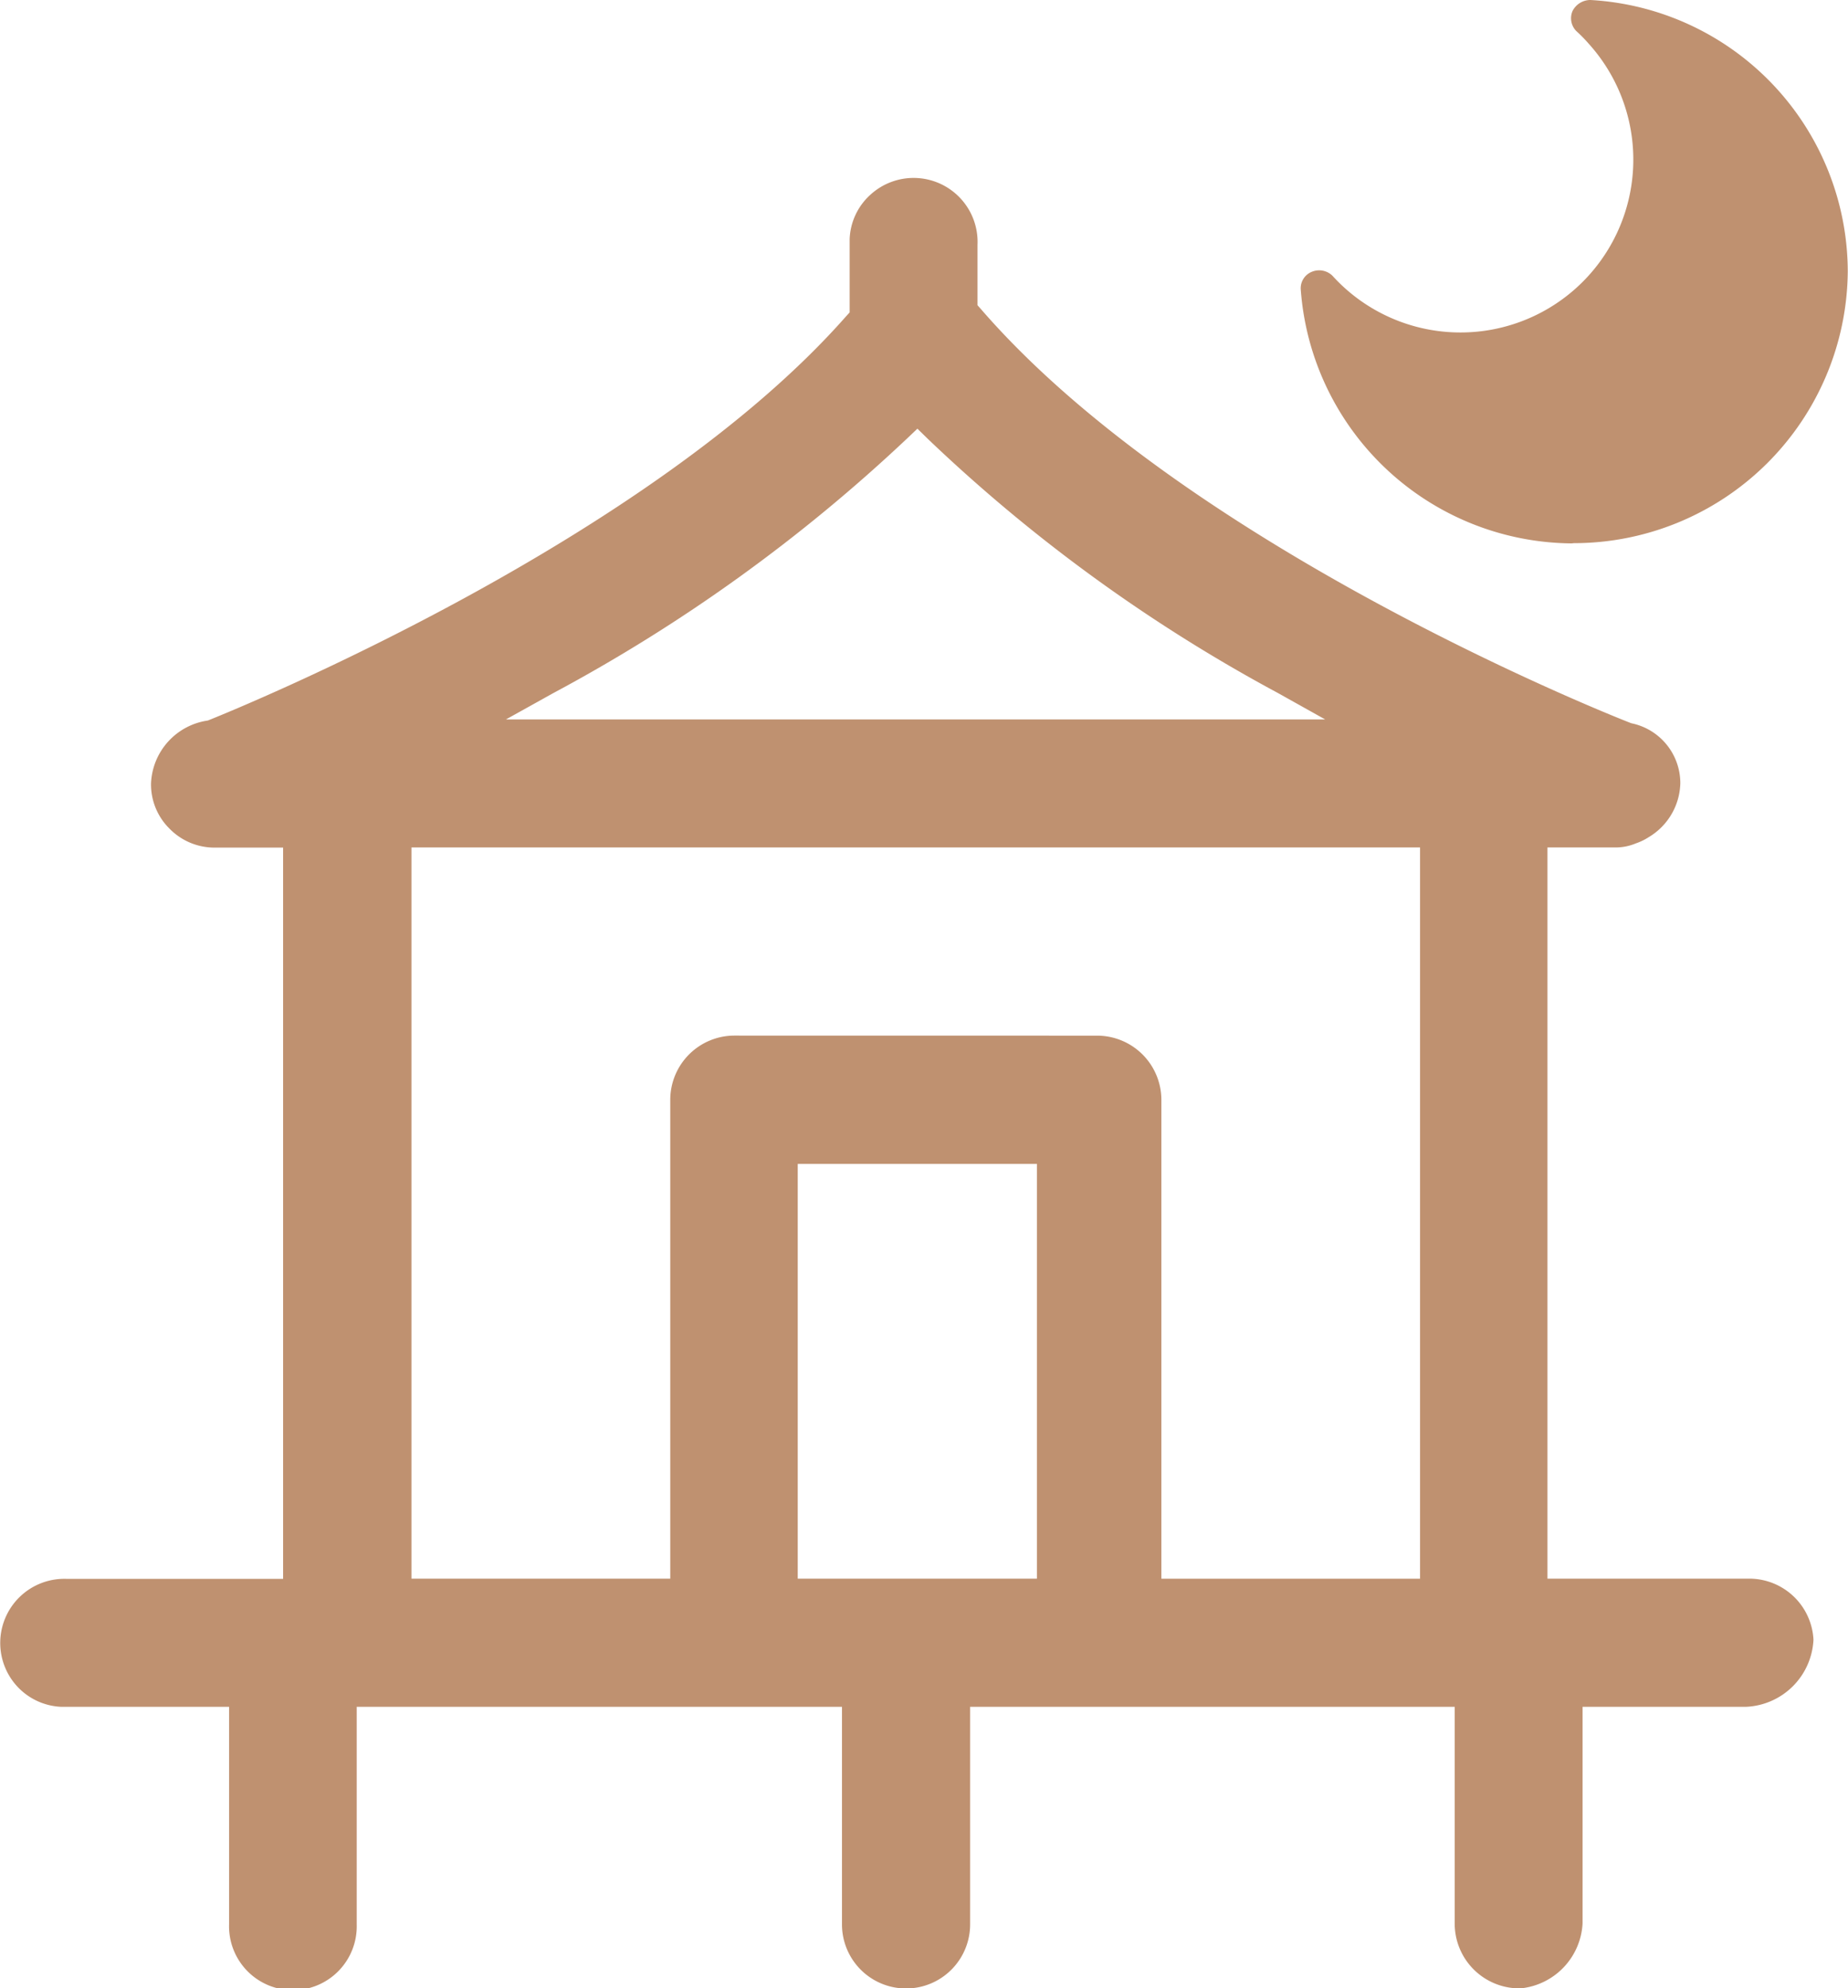 <?xml version="1.0" encoding="UTF-8"?>
<svg xmlns="http://www.w3.org/2000/svg" id="Lodge-35" width="32.534" height="35" viewBox="0 0 32.534 35">
  <path id="Lodge-35-2" data-name="Lodge-35" d="M25.61,33.874v-3.83H17.079v3.83a1.128,1.128,0,0,1-2.256,0v-3.83H6.28v3.83a1.124,1.124,0,1,1-2.247,0v-3.83H1.072A1.121,1.121,0,0,1,.3,29.682a1.129,1.129,0,0,1,.879-1.89H4.984V14.92H3.776a1.107,1.107,0,0,1-.794-.336,1.091,1.091,0,0,1-.323-.795,1.166,1.166,0,0,1,1-1.106c.634-.253,7.764-3.177,11.231-7.109l.068-.075V4.207a1.106,1.106,0,0,1,.361-.775,1.126,1.126,0,0,1,1.89.878V5.373l.063.071c3.7,4.268,11.369,7.259,11.448,7.287a1.077,1.077,0,0,1,.862,1.056,1.137,1.137,0,0,1-.555.948,1.026,1.026,0,0,1-.229.111.922.922,0,0,1-.33.071H27.243V27.788H30.8a1.132,1.132,0,0,1,1.126,1.075,1.242,1.242,0,0,1-1.185,1.181H27.861v3.814A1.213,1.213,0,0,1,26.772,35,1.14,1.14,0,0,1,25.61,33.874ZM19.319,18.23a1.132,1.132,0,0,1,1.127,1.127v8.432H25l0-12.872H7.244V27.788H11.8V19.356a1.131,1.131,0,0,1,1.126-1.127Zm-5.275,9.558h4.211v-7.3H14.044ZM15.973,7.715A29.041,29.041,0,0,1,9.741,12.2l-.834.464H23.33L22.5,12.2a28.357,28.357,0,0,1-6.168-4.477l-.181-.177Zm11.695,1.85A4.822,4.822,0,0,1,22.9,5.1a.312.312,0,0,1,.193-.315.335.335,0,0,1,.363.067A3.04,3.04,0,1,0,27.967.767a2.528,2.528,0,0,0-.216-.22.321.321,0,0,1-.066-.354A.353.353,0,0,1,28,0,4.8,4.8,0,0,1,32.53,4.778l0,0a4.824,4.824,0,0,1-4.823,4.783Z" fill="#bf9170"></path>
</svg>
